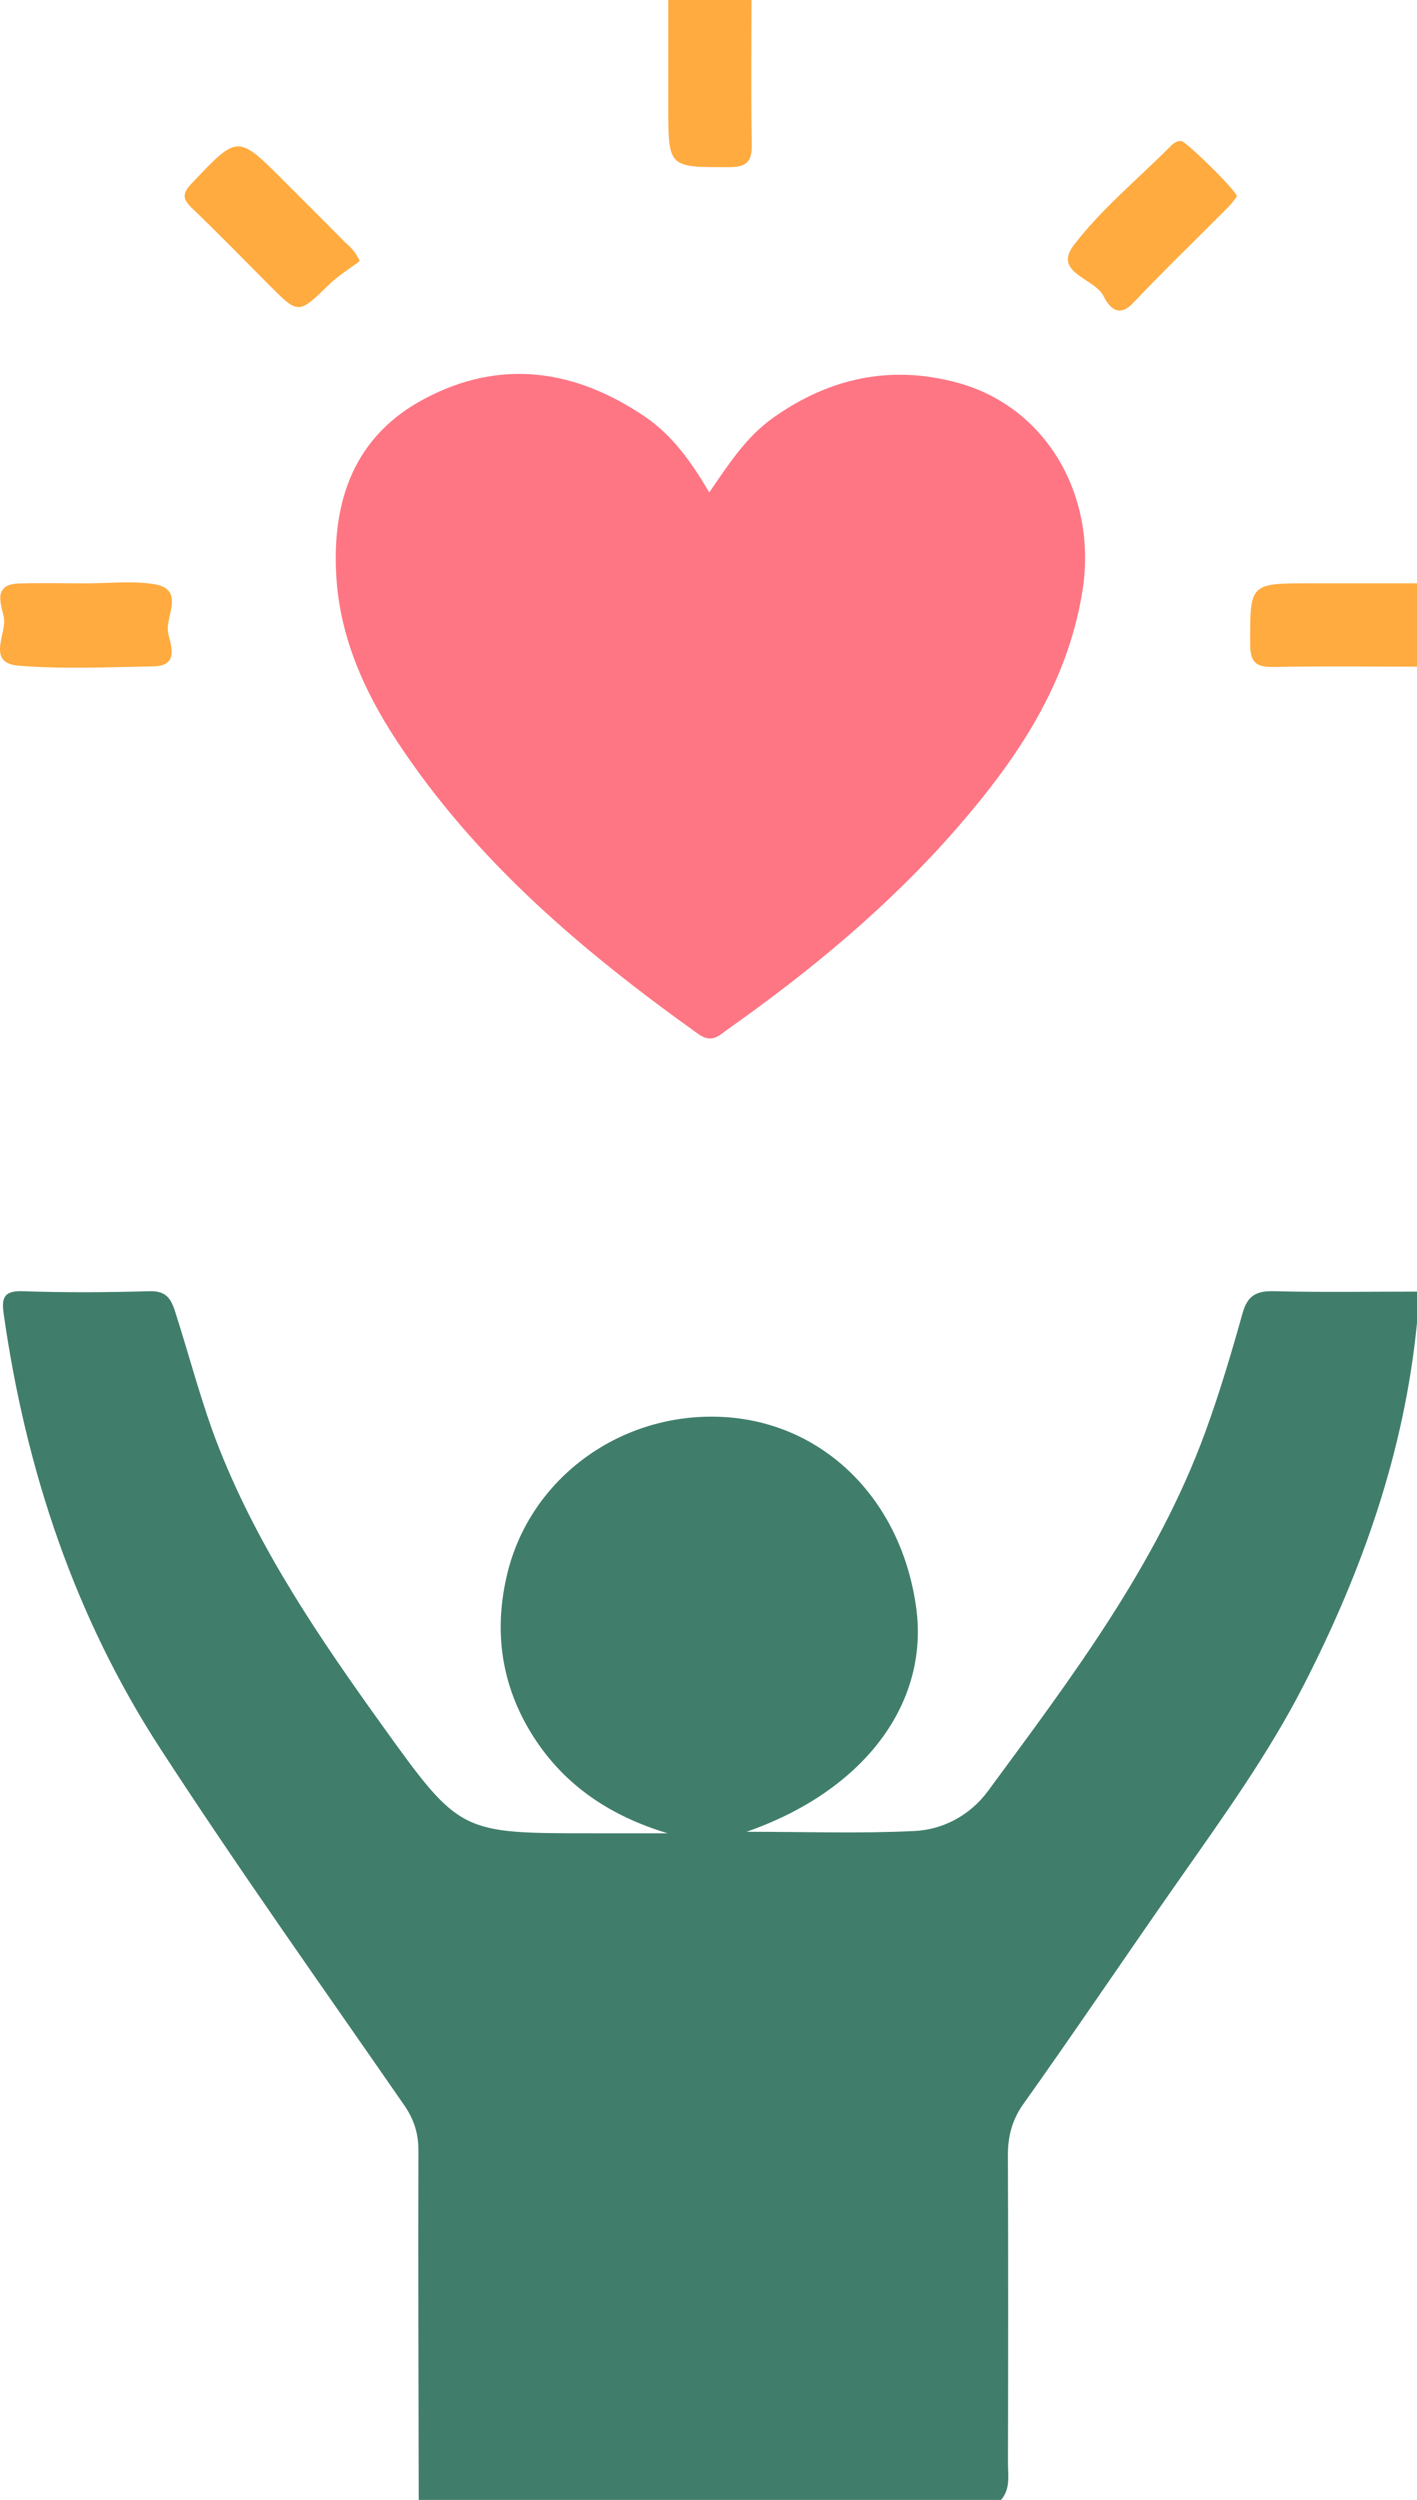 <svg width="38" height="67" viewBox="0 0 38 67" fill="none" xmlns="http://www.w3.org/2000/svg">
<path d="M11.229 67C11.224 63.883 11.212 60.767 11.221 57.65C11.223 57.186 11.107 56.807 10.841 56.423C8.647 53.252 6.408 50.109 4.307 46.876C2.008 43.34 0.698 39.41 0.102 35.238C0.045 34.838 0.06 34.586 0.599 34.605C1.736 34.644 2.876 34.638 4.013 34.605C4.429 34.594 4.574 34.776 4.688 35.126C5.087 36.362 5.404 37.623 5.884 38.835C6.958 41.541 8.581 43.92 10.263 46.261C12.335 49.143 12.348 49.133 15.883 49.133C16.557 49.133 17.23 49.133 17.903 49.133C16.389 48.678 15.141 47.866 14.289 46.519C13.438 45.172 13.232 43.705 13.606 42.167C14.232 39.595 16.667 37.836 19.376 37.975C22.081 38.114 24.176 40.18 24.571 43.098C24.916 45.652 23.175 47.996 20.018 49.093C21.61 49.093 23.07 49.144 24.524 49.072C25.303 49.034 26.021 48.644 26.495 48.001C28.726 44.971 31.01 41.965 32.323 38.379C32.705 37.334 33.022 36.264 33.323 35.192C33.456 34.718 33.696 34.593 34.166 34.605C35.443 34.638 36.722 34.616 38 34.616C38 34.895 38 35.175 38 35.454C37.664 38.902 36.532 42.101 34.963 45.162C34.016 47.009 32.805 48.689 31.618 50.383C30.217 52.381 28.855 54.406 27.44 56.394C27.143 56.812 27.027 57.257 27.029 57.766C27.04 60.51 27.037 63.254 27.031 65.998C27.031 66.339 27.103 66.702 26.845 67C21.64 67 16.435 67 11.229 67Z" fill="#407E6B"/>
<path d="M20.153 0C20.153 1.276 20.136 2.553 20.161 3.828C20.171 4.286 20.074 4.479 19.559 4.48C17.922 4.481 17.922 4.503 17.922 2.854C17.922 1.903 17.922 0.951 17.922 0C18.666 0 19.409 0 20.153 0Z" fill="#FFAB40"/>
<path d="M38 17.867C36.726 17.867 35.45 17.85 34.176 17.875C33.719 17.884 33.526 17.788 33.526 17.272C33.524 15.633 33.502 15.633 35.15 15.633C36.1 15.633 37.05 15.633 38 15.633C38 16.378 38 17.122 38 17.867Z" fill="#FFAB40"/>
<path d="M19.021 13.197C19.556 12.414 20.022 11.7 20.736 11.195C22.247 10.125 23.895 9.77 25.684 10.259C28.066 10.91 29.448 13.299 29.023 15.875C28.613 18.362 27.272 20.341 25.672 22.182C23.863 24.262 21.755 26.006 19.511 27.59C19.281 27.752 19.092 27.973 18.728 27.713C15.63 25.502 12.751 23.07 10.636 19.85C9.758 18.513 9.117 17.067 9.019 15.455C8.896 13.438 9.491 11.694 11.374 10.692C13.411 9.608 15.403 9.89 17.284 11.159C18.025 11.659 18.535 12.372 19.021 13.197Z" fill="#FE7684"/>
<path d="M9.648 6.996C9.371 7.206 9.069 7.389 8.822 7.629C8.003 8.425 8.01 8.433 7.218 7.64C6.53 6.95 5.851 6.25 5.147 5.577C4.886 5.327 4.89 5.181 5.142 4.914C6.378 3.61 6.368 3.602 7.607 4.842C8.148 5.384 8.692 5.924 9.229 6.469C9.339 6.581 9.493 6.668 9.648 6.996Z" fill="#FFAB40"/>
<path d="M33.171 5.267C33.109 5.343 33.034 5.455 32.94 5.549C32.09 6.405 31.22 7.242 30.39 8.117C29.968 8.562 29.722 8.184 29.591 7.931C29.344 7.449 28.224 7.313 28.802 6.562C29.531 5.613 30.477 4.831 31.331 3.979C31.427 3.882 31.522 3.772 31.679 3.779C31.798 3.784 33.155 5.099 33.171 5.267Z" fill="#FFAB40"/>
<path d="M2.305 15.634C2.907 15.634 3.518 15.564 4.107 15.651C4.976 15.778 4.444 16.495 4.505 16.928C4.546 17.226 4.858 17.848 4.111 17.86C2.908 17.88 1.699 17.937 0.504 17.842C-0.365 17.772 0.167 17.005 0.107 16.572C0.065 16.273 -0.246 15.662 0.501 15.638C1.102 15.619 1.704 15.634 2.305 15.634Z" fill="#FFAB40"/>
</svg>

